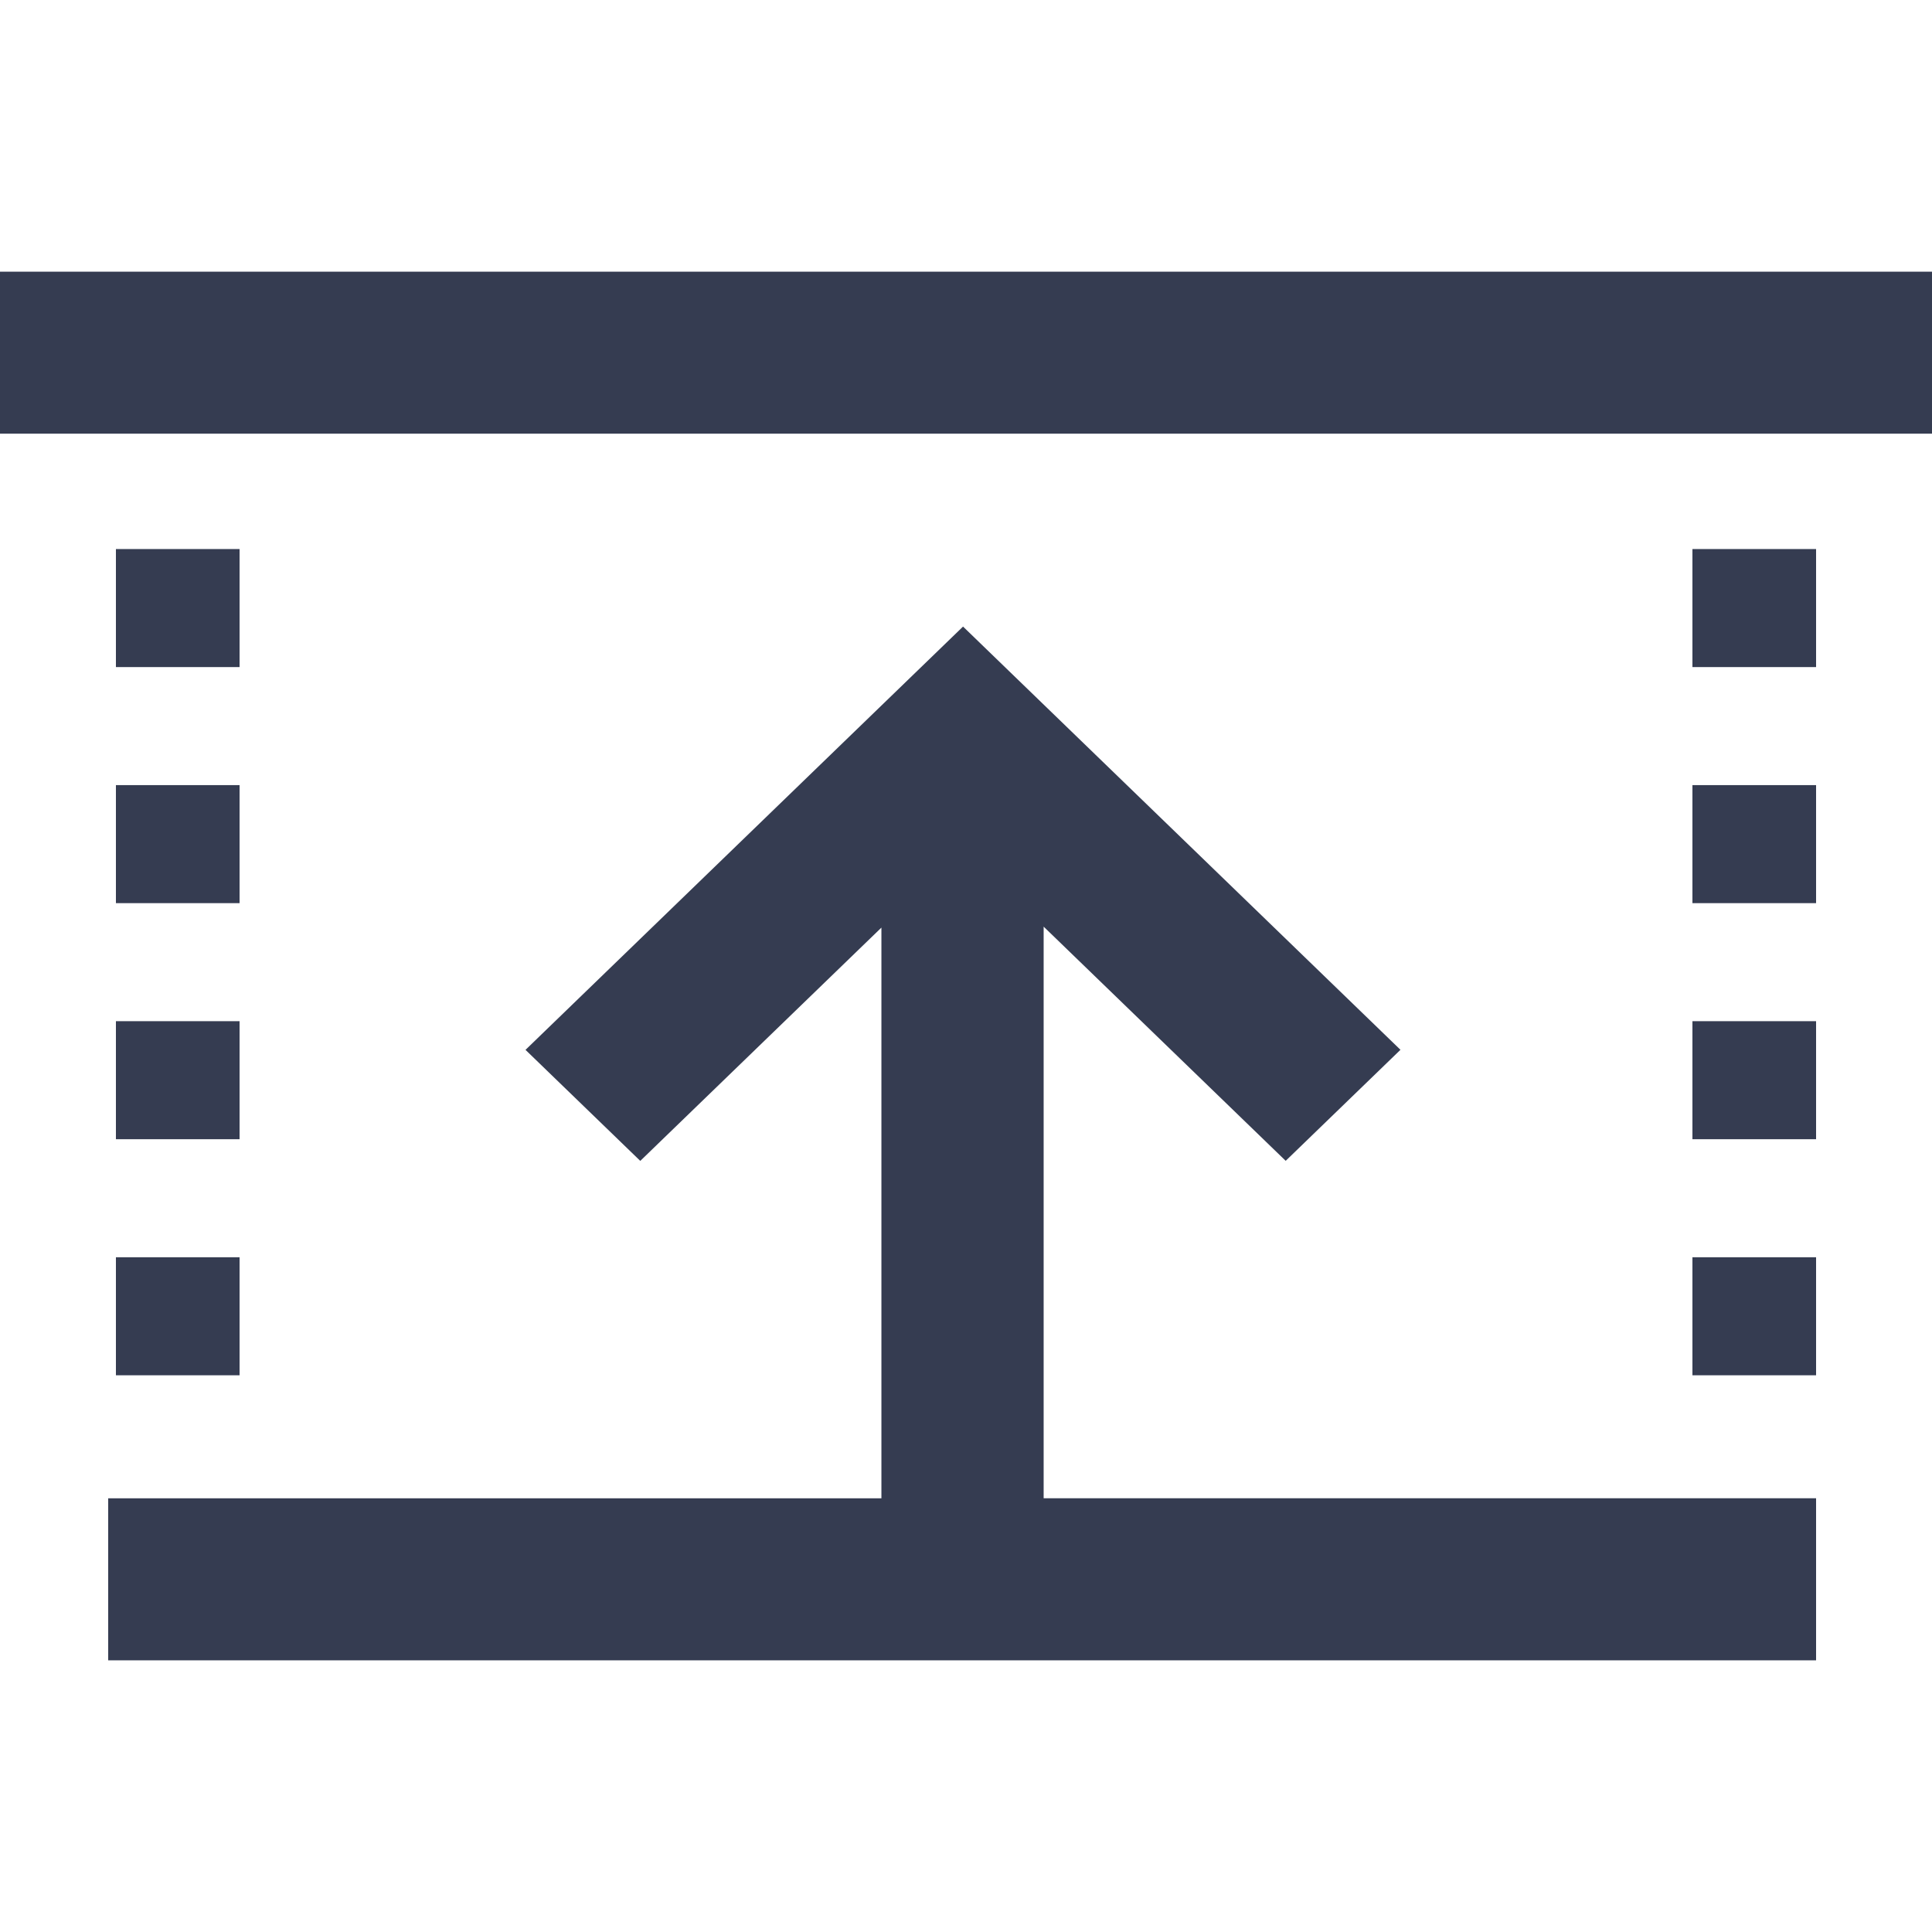 <svg xmlns="http://www.w3.org/2000/svg" width="32" height="32" fill="none" ><g fill="#353c51"><path d="M23.196 17.388l-1.901 1.839-4.009-3.879v9.468H30.08V27.5H1.792v-2.683h12.807v-9.453l-3.994 3.864-1.901-1.839 5.346-5.172h0l1.901-1.839 7.246 7.011z"/><use href="#B"/><use href="#C"/><use href="#B" y="-3.91"/><use href="#C" y="-3.91"/><use href="#B" y="-7.82"/><use href="#C" y="-7.82"/><path d="M3.968 11.049H1.92V9.094h2.048v1.955zm26.112 0h-2.048V9.094h2.048v1.955zM32 7.183H0V4.5h32v2.683z"/></g><defs ><path id="B" d="M3.968 22.779H1.92v-1.955h2.048v1.955z"/><path id="C" d="M30.08 22.779h-2.048v-1.955h2.048v1.955z"/></defs></svg>